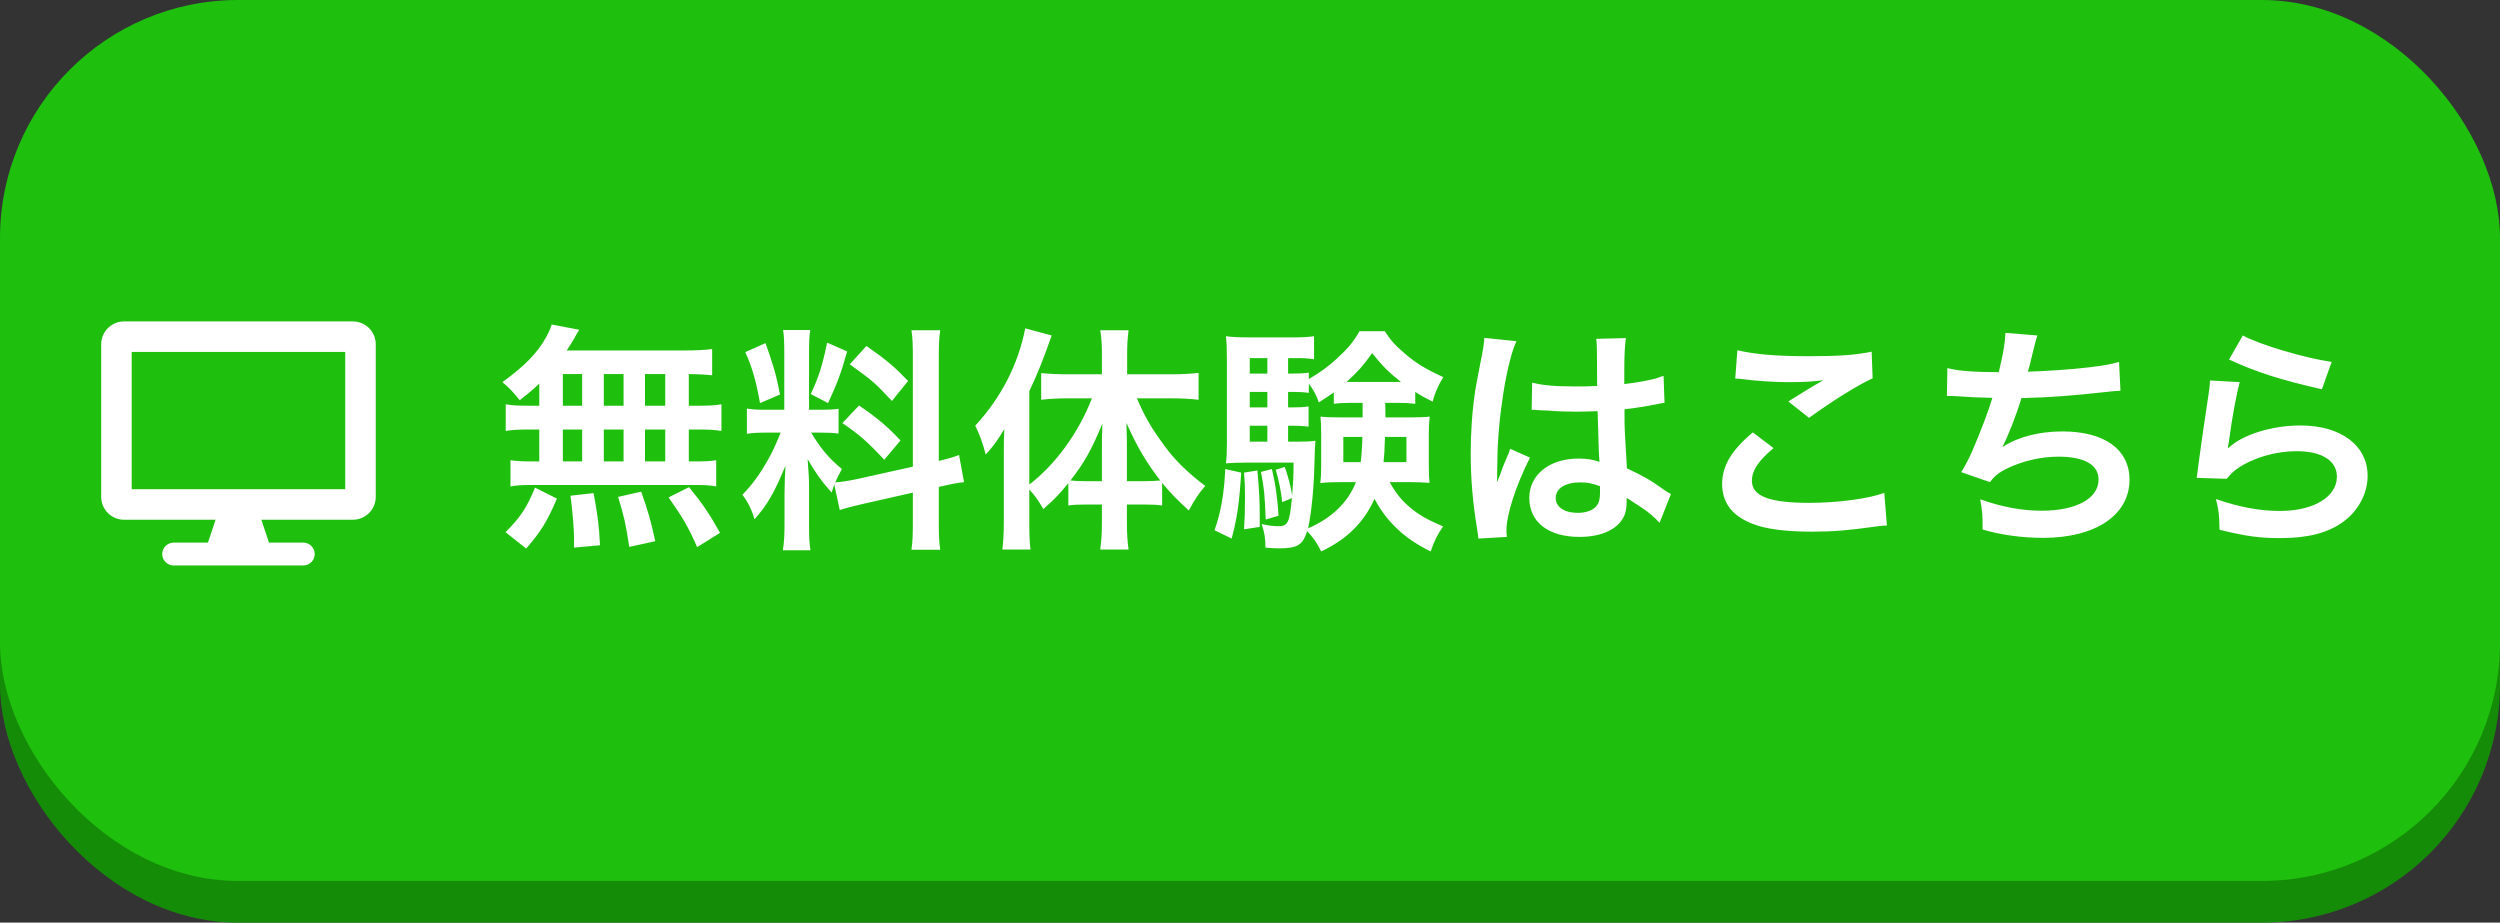 <svg fill="none" height="155" viewBox="0 0 420 155" width="420" xmlns="http://www.w3.org/2000/svg"><rect x="0" y="0" width="420" height="155" fill="#333333" stroke="none"/><rect fill="#158c08" height="148" rx="40" width="420" y="7"/><rect fill="#1ebf0d" height="148" rx="40" width="420"/><g fill="#fff"><path clip-rule="evenodd" d="m59.281 54h-38.437c-2.127 0-3.844 1.717-3.844 3.844v25.625c0 2.127 1.717 3.844 3.844 3.844h15.375l-1.281 3.844h-5.766c-1.051 0-1.922.871-1.922 1.922s.871 1.922 1.922 1.922h21.781c1.051 0 1.922-.871 1.922-1.922s-.871-1.922-1.922-1.922h-5.766l-1.281-3.844h15.375c2.127 0 3.844-1.717 3.844-3.844v-25.625c0-2.127-1.717-3.844-3.844-3.844zm-1.281 28.188h-35.875v-23.062h35.875z" fill-rule="evenodd"/><path d="m90.6 68.16h-1.72c-1.88 0-2.76-.04-3.92-.24v4.48c1.2-.2 2.12-.24 3.92-.24h1.72v5.36h-.92c-1.8 0-2.84-.04-3.92-.2v4.4c1.12-.2 2-.24 3.56-.24h27.28c1.72 0 2.68.04 3.72.24v-4.4c-1.04.16-1.92.2-3.8.2h-.8v-5.36h1.56c1.84 0 2.76.04 3.92.24v-4.48c-1.16.2-2.04.24-3.92.24h-1.56v-5.32c2.04.04 2.6.08 3.92.2v-4.4c-1.24.16-2.6.24-5.04.24h-19.4c.56-.84.88-1.36 1.28-2.04.52-.96.52-.96.84-1.44l-4.64-.88c-.16.6-.48 1.28-.84 1.96-1.48 2.76-3.68 5-7.44 7.72 1.16.96 1.68 1.52 2.92 3.04 1.56-1.24 2.16-1.72 3.28-2.8zm3.96-5.32h3.24v5.32h-3.24zm0 9.32h3.24v5.36h-3.24zm6.88 5.36v-5.36h3.32v5.36zm0-9.36v-5.32h3.32v5.32zm6.92 9.36v-5.36h3.4v5.36zm0-9.36v-5.32h3.4v5.32zm12.6 21.36c-1.68-3.04-2.88-4.84-5.2-7.68l-3.44 1.72c2.36 3.36 3.36 5.04 4.8 8.36zm-10.88 1.4c-.72-3.4-1.24-5.16-2.36-8.32l-3.88.88c1.04 3.4 1.28 4.52 1.88 8.4zm-9.28.68c-.16-3.36-.4-5.12-1.08-8.76l-3.88.44c.28 1.96.6 5.56.6 7.08v1.64zm-12.4.56c2.48-2.88 3.52-4.52 5.16-8.4l-3.68-1.84c-1.36 3.36-2.52 5.08-4.96 7.48zm52.68-6.48c.88-.28 2.04-.6 3.8-1l8.48-1.92v4.84c0 2.44-.04 3.4-.24 4.76h4.84c-.2-1.28-.24-2.48-.24-4.72v-5.84l.4-.08c1.64-.4 2.76-.6 3.84-.72l-.84-4.56c-1.04.4-1.76.6-3.4 1v-17.36c0-2.2.04-3.28.24-4.6h-4.84c.2 1.24.24 2.32.24 4.64v18.28l-9.36 2.08c-1.36.28-2.76.52-3.68.56.4-.88.56-1.24 1.12-2.24-2.2-1.8-3.68-3.6-5.16-6.12h1.44c1.4 0 2.2.04 3.16.16v-4.16c-.88.12-1.56.16-3.08.16h-1.88v-9.52c0-1.92.04-2.84.2-3.88h-4.56c.16.96.2 2.12.2 3.92v9.48h-2.68c-1.84 0-2.68-.04-3.6-.2v4.24c.96-.16 1.84-.2 3.6-.2h2.08c-1.12 2.64-1.28 3.04-2.12 4.52-1.36 2.44-2.64 4.2-4.32 5.92.88 1.12 1.6 2.56 2.04 4.12 2.12-2.36 3.4-4.6 5.2-9-.08 1.32-.16 3.2-.16 4.8v5.16c0 1.76-.08 2.96-.28 4.24h4.64c-.2-1.2-.24-2.24-.24-4.16v-6.6c0-1.28-.04-1.84-.24-4.56 1.24 2.2 2.36 3.76 4.04 5.64.2-.64.24-.84.44-1.36zm-15.88-26.52c1.12 2.4 1.84 4.88 2.48 8.56l3.36-1.44c-.56-3.04-1.16-5.08-2.44-8.64zm13.76-1.6c-.8 3.88-1.48 5.96-2.76 8.64l2.92 1.52c1.64-3.6 2.16-5 3.2-8.68zm3.8 3.64c3.92 2.84 4.12 3 7.08 6.16l2.72-3.36c-2.28-2.36-3.56-3.48-7-5.88zm-1.24 9.88c2.88 1.96 4.24 3.16 7.04 6.16l2.72-3.24c-2.08-2.24-3.8-3.72-6.96-5.88zm31.4 11.16c1 1.08 1.48 1.76 2.36 3.28 2-1.76 2.64-2.44 4.2-4.36v3.76c.84-.12 1.72-.16 2.84-.16h2.8v3.2c0 1.48-.08 2.88-.28 4.36h4.76c-.2-1.44-.28-2.8-.28-4.36v-3.2h3c1.24 0 2.08.04 2.92.16v-3.8c1.4 1.72 2.36 2.68 4.48 4.64 1.04-1.92 1.68-2.88 2.76-4.12-3-2.28-5.16-4.4-6.8-6.68-2.28-3.08-3.36-4.96-4.68-8.04h5.88c1.52 0 3.12.08 4.48.24v-4.52c-1.28.16-2.84.24-4.6.24h-7.4v-3.6c0-1.4.08-2.56.24-3.8h-4.76c.2 1.2.28 2.44.28 3.76v3.64h-5.84c-1.56 0-3.12-.08-4.36-.2v4.48c1.32-.16 2.88-.24 4.24-.24h4.28c-2.24 5.8-6.16 11.16-10.52 14.48v-15.68c1.36-2.88 2.32-5.24 3.76-9.36l-4.44-1.2c-1.2 6.08-4 11.56-8.4 16.36.76 1.52 1.24 2.88 1.76 4.84 1.28-1.4 2.04-2.44 3.12-4.28-.08 1.76-.08 2.4-.08 4.52v11.04c0 2.04-.08 3.16-.24 4.68h4.72c-.16-1.24-.2-2.56-.2-4.64zm16.4-1.4v-5c0-1.6 0-2.56-.08-4.8 1.72 3.92 3.4 6.72 5.68 9.68-.92.08-1.52.12-2.68.12zm-4.2 0h-2.64c-1.16 0-1.84-.04-2.64-.12 2.36-3.04 3.56-5.2 5.36-9.56-.08 1.88-.08 2.72-.08 4.8zm49.84-13.16c1.12 0 1.84.04 2.8.16v-2c.92.6 1.44.88 2.92 1.64.4-1.56.92-2.72 1.8-4.12-3.12-1.44-4.56-2.32-6.56-4.04-1.52-1.28-2.36-2.24-3.28-3.68h-4.24c-.96 1.72-2.08 3.04-3.8 4.6-1.68 1.52-2.88 2.36-4.72 3.44v-1.08c-.88.12-1.6.16-2.68.16h-.8v-2.6h1.32c1.4 0 2.08.04 3.04.2v-3.88c-1.12.16-1.88.2-3.76.2h-7c-1.84 0-2.88-.04-4.04-.2.12 1.16.16 2.12.16 4.12v13.84c0 1.36-.04 2.44-.16 3.4.88-.08 2-.12 3.24-.12h8.12c0 2.32-.08 3.4-.24 5.52-.32-1.88-.52-2.64-1.24-4.8l-1.52.48c.44 1.4.96 3.84 1.08 5.44l1.64-.68c-.4 4.24-.68 4.72-2.36 4.72-.84 0-1.56-.12-2.72-.36.44 1.28.64 2.36.64 3.96.92.08 1.36.12 2.24.12 3.12 0 4-.52 4.76-2.88.96.96 1.68 2 2.36 3.4 4.32-2.04 7.16-4.84 8.96-8.84 2 3.84 5.12 6.76 9.44 8.84.56-1.68 1.12-2.84 2.08-4.2-2.8-1.2-4.08-1.96-5.52-3.16s-2.48-2.48-3.44-4.28h3.6c1.12 0 1.92.04 3.08.12-.08-.8-.12-1.36-.12-2.88v-5.4c0-.96.04-1.96.16-2.84-.88.08-1.6.12-3.24.12h-4.2c0-.76 0-.96-.04-2.44zm-6.04 0v2.44h-3.92c-1.6 0-2.36-.04-3.16-.12.08 1.04.12 1.52.12 2.84v5.4c0 1.28-.04 2-.16 2.92 1.04-.12 1.88-.16 3.16-.16h2.84c-1.36 3.44-4.08 6.04-8.04 7.76.6-2.76 1-7.12 1.08-11.4.04-1.72.08-2.6.16-3.32-.8.12-1.52.16-3.2.16h-1.4v-2.68h.76c1 0 1.8.04 2.68.16v-3.4c-.88.12-1.4.16-2.68.16h-.76v-2.6h.8c1.08 0 1.8.04 2.68.16v-1.56c.92 1.28 1.28 2 1.68 3.16 1.28-.8 1.72-1.12 2.52-1.68v1.92c.8-.12 1.64-.16 2.72-.16zm-.04 5.72c-.04 1.8-.12 2.84-.28 4.24h-2.92v-4.24zm7.4 0v4.24h-3.84c.12-1.2.16-1.88.24-4.24zm-23.36-1.88v2.68h-2.96v-2.68zm0-3.08h-2.96v-2.6h2.96zm0-5.68h-2.96v-2.6h2.96zm13.92 1.4h-.6c1.96-1.8 2.76-2.72 4.28-4.84 1.76 2.2 2.76 3.2 4.84 4.84zm-21 14.64c-.16 3.96-.72 7.24-1.8 10.28l2.88 1.4c.92-3.48 1.28-5.88 1.6-11.08zm3.16.6c.12 1.6.16 2.08.16 4 0 2.72-.04 3.48-.16 5.52l2.64-.4c0-.88 0-1.52 0-1.96 0-2.44-.12-4.52-.4-7.52zm2.84-.12c.52 2.6.64 3.8.8 8l2.16-.64c-.2-3.04-.52-5.44-1.12-7.84zm45.48-10.4c.12-.04.2-.04.24-.04.08 0 .2 0 .4.04.08 0 .32 0 .68.04.2 0 .64.04 1.2.04 1.88.16 3.48.2 4.96.2 1.04 0 2-.04 3.6-.08.16 5.56.2 7.52.32 8.52-1.08-.4-2.08-.56-3.56-.56-4.84 0-8.24 2.72-8.24 6.6 0 4.08 3.2 6.56 8.44 6.56 3.88 0 6.68-1.4 7.6-3.76.2-.56.32-1.36.32-2.24 0-.24 0-.32 0-.56.24.16 1.16.76 2.52 1.64 1.12.72 2.32 1.76 3 2.56l1.92-4.84c-.4-.2-.6-.32-1.12-.68-2.4-1.72-3.4-2.28-6.28-3.64-.4-6.72-.4-6.8-.4-9.04 0-.52 0-.52 0-.88 2.12-.24 4.2-.6 5.56-.88.72-.16.76-.16 1.16-.2l-.16-4.52-.32.08c-.64.24-.64.24-.88.32-1.56.4-3.32.72-5.4.96 0-.8 0-1.4 0-1.84 0-2.84.08-4.76.28-5.88l-5 .12c.08.44.12 1.04.12 1.92 0 1.64.04 3.64.04 6-1.4.08-2.28.08-3.68.08-3.28 0-5.36-.16-7.24-.64zm11.48 12.8v1.08c0 1.08-.16 1.68-.52 2.16-.6.8-1.76 1.24-3.24 1.24-2.24 0-3.68-1-3.68-2.48 0-1.64 1.6-2.64 4.16-2.64 1.2 0 1.96.16 3.28.64zm-15.64 8.52c-.08-.76-.08-.8-.08-1.08 0-2.64 1.6-7.6 3.96-12.24l-3.32-1.48c-.36 1-.4 1.12-.48 1.24-.4.96-.4.96-.76 1.8-.2.64-.4 1.08-.48 1.36-.28.72-.28.72-.48 1.16h-.04c.04-.44.04-.52.04-.84 0-.36 0-.36 0-.64 0-.64 0-.64.04-2.08.04-6.96 1.56-16.6 3.2-20.08l-5.4-.56v.16c0 .4-.16 1.56-.44 2.96-.88 4.52-.88 4.52-1.08 5.72-.52 3.48-.76 7-.76 10.6 0 4.2.32 8.04 1.08 12.72.16.92.16 1.16.2 1.56zm38.36-26.6c.56 0 .68.04 1.48.12 1.96.28 5.28.48 7.32.48 2.52 0 4.24-.08 6-.32-1.84 1.04-3.8 2.24-5.88 3.56l3.48 2.76c3.96-2.88 8.28-5.56 10.68-6.64l-.16-4.48c-2.64.56-5.48.76-10.56.76-5.36 0-8.92-.28-12-1zm2.96 9.04c-3.6 3-5.16 5.64-5.16 8.68 0 3.12 1.68 5.36 5.12 6.68 2.12.88 5.64 1.32 10 1.32 3.44 0 6-.2 10.8-.88.84-.12 1.08-.12 1.76-.16l-.44-5.48c-2.56.96-7.8 1.68-12.56 1.68-6.76 0-9.68-1.12-9.68-3.72 0-1.72 1.12-3.4 3.64-5.48zm32.6-6.12h.32c.32 0 .72 0 1.28.04 2.12.16 3.92.24 6.04.28-.56 1.96-2.04 5.84-3.36 8.88-.6 1.4-1.28 2.64-1.88 3.6l4.84 1.68c.72-1 1.44-1.6 2.92-2.32 2.56-1.24 5.64-1.96 8.6-1.96 4.32 0 6.72 1.36 6.72 3.84 0 3.2-3.76 5.24-9.56 5.24-3.36 0-6.72-.64-10.32-1.92.36 2 .4 2.8.4 5.08 3.12.92 6.64 1.4 10.2 1.4 8.76 0 14.48-3.84 14.48-9.76 0-5.08-4.2-8.12-11.24-8.12-3.92 0-7.4.88-10.08 2.6v-.08c.8-1.44 2.32-5.28 3.16-8.12 5-.12 8.52-.4 14.32-1.04 1.04-.12 1.4-.16 2.32-.2l-.24-4.84c-1.4.4-2.16.56-5.12.92-2.64.32-7.16.64-10.2.72.24-.76.24-.76.96-3.76.4-1.6.4-1.6.64-2.32l-5.36-.44c-.08 1.72-.36 3.4-1.12 6.6-4.12 0-6.8-.2-8.64-.68zm47.4-6.12c4.56 2.12 8.76 3.44 15.6 5l1.64-4.6c-4.52-.64-12.16-2.92-14.92-4.44zm-3.2 3.52c-.04.88-.08 1.36-.24 2.32-.72 4.72-1.36 9.16-1.68 11.64-.2 1.52-.2 1.68-.32 2.4l5.04.16c.84-.96 1.08-1.2 1.8-1.72 2.68-1.84 6.4-2.92 9.96-2.92 4.24 0 6.76 1.6 6.76 4.28 0 3.4-3.92 5.76-9.56 5.76-3.4 0-6.84-.64-10.76-2 .48 1.88.56 2.68.6 5.16 4.56 1.12 6.76 1.4 10.2 1.4 4.64 0 7.96-.84 10.56-2.72 2.56-1.84 4.12-4.8 4.12-7.72 0-5.12-4.48-8.48-11.28-8.48-4.84 0-9.8 1.56-12.12 3.8l-.08-.08c.12-.6.12-.6.2-1.16.52-3.92 1.2-7.64 1.8-9.84z"/></g></svg>